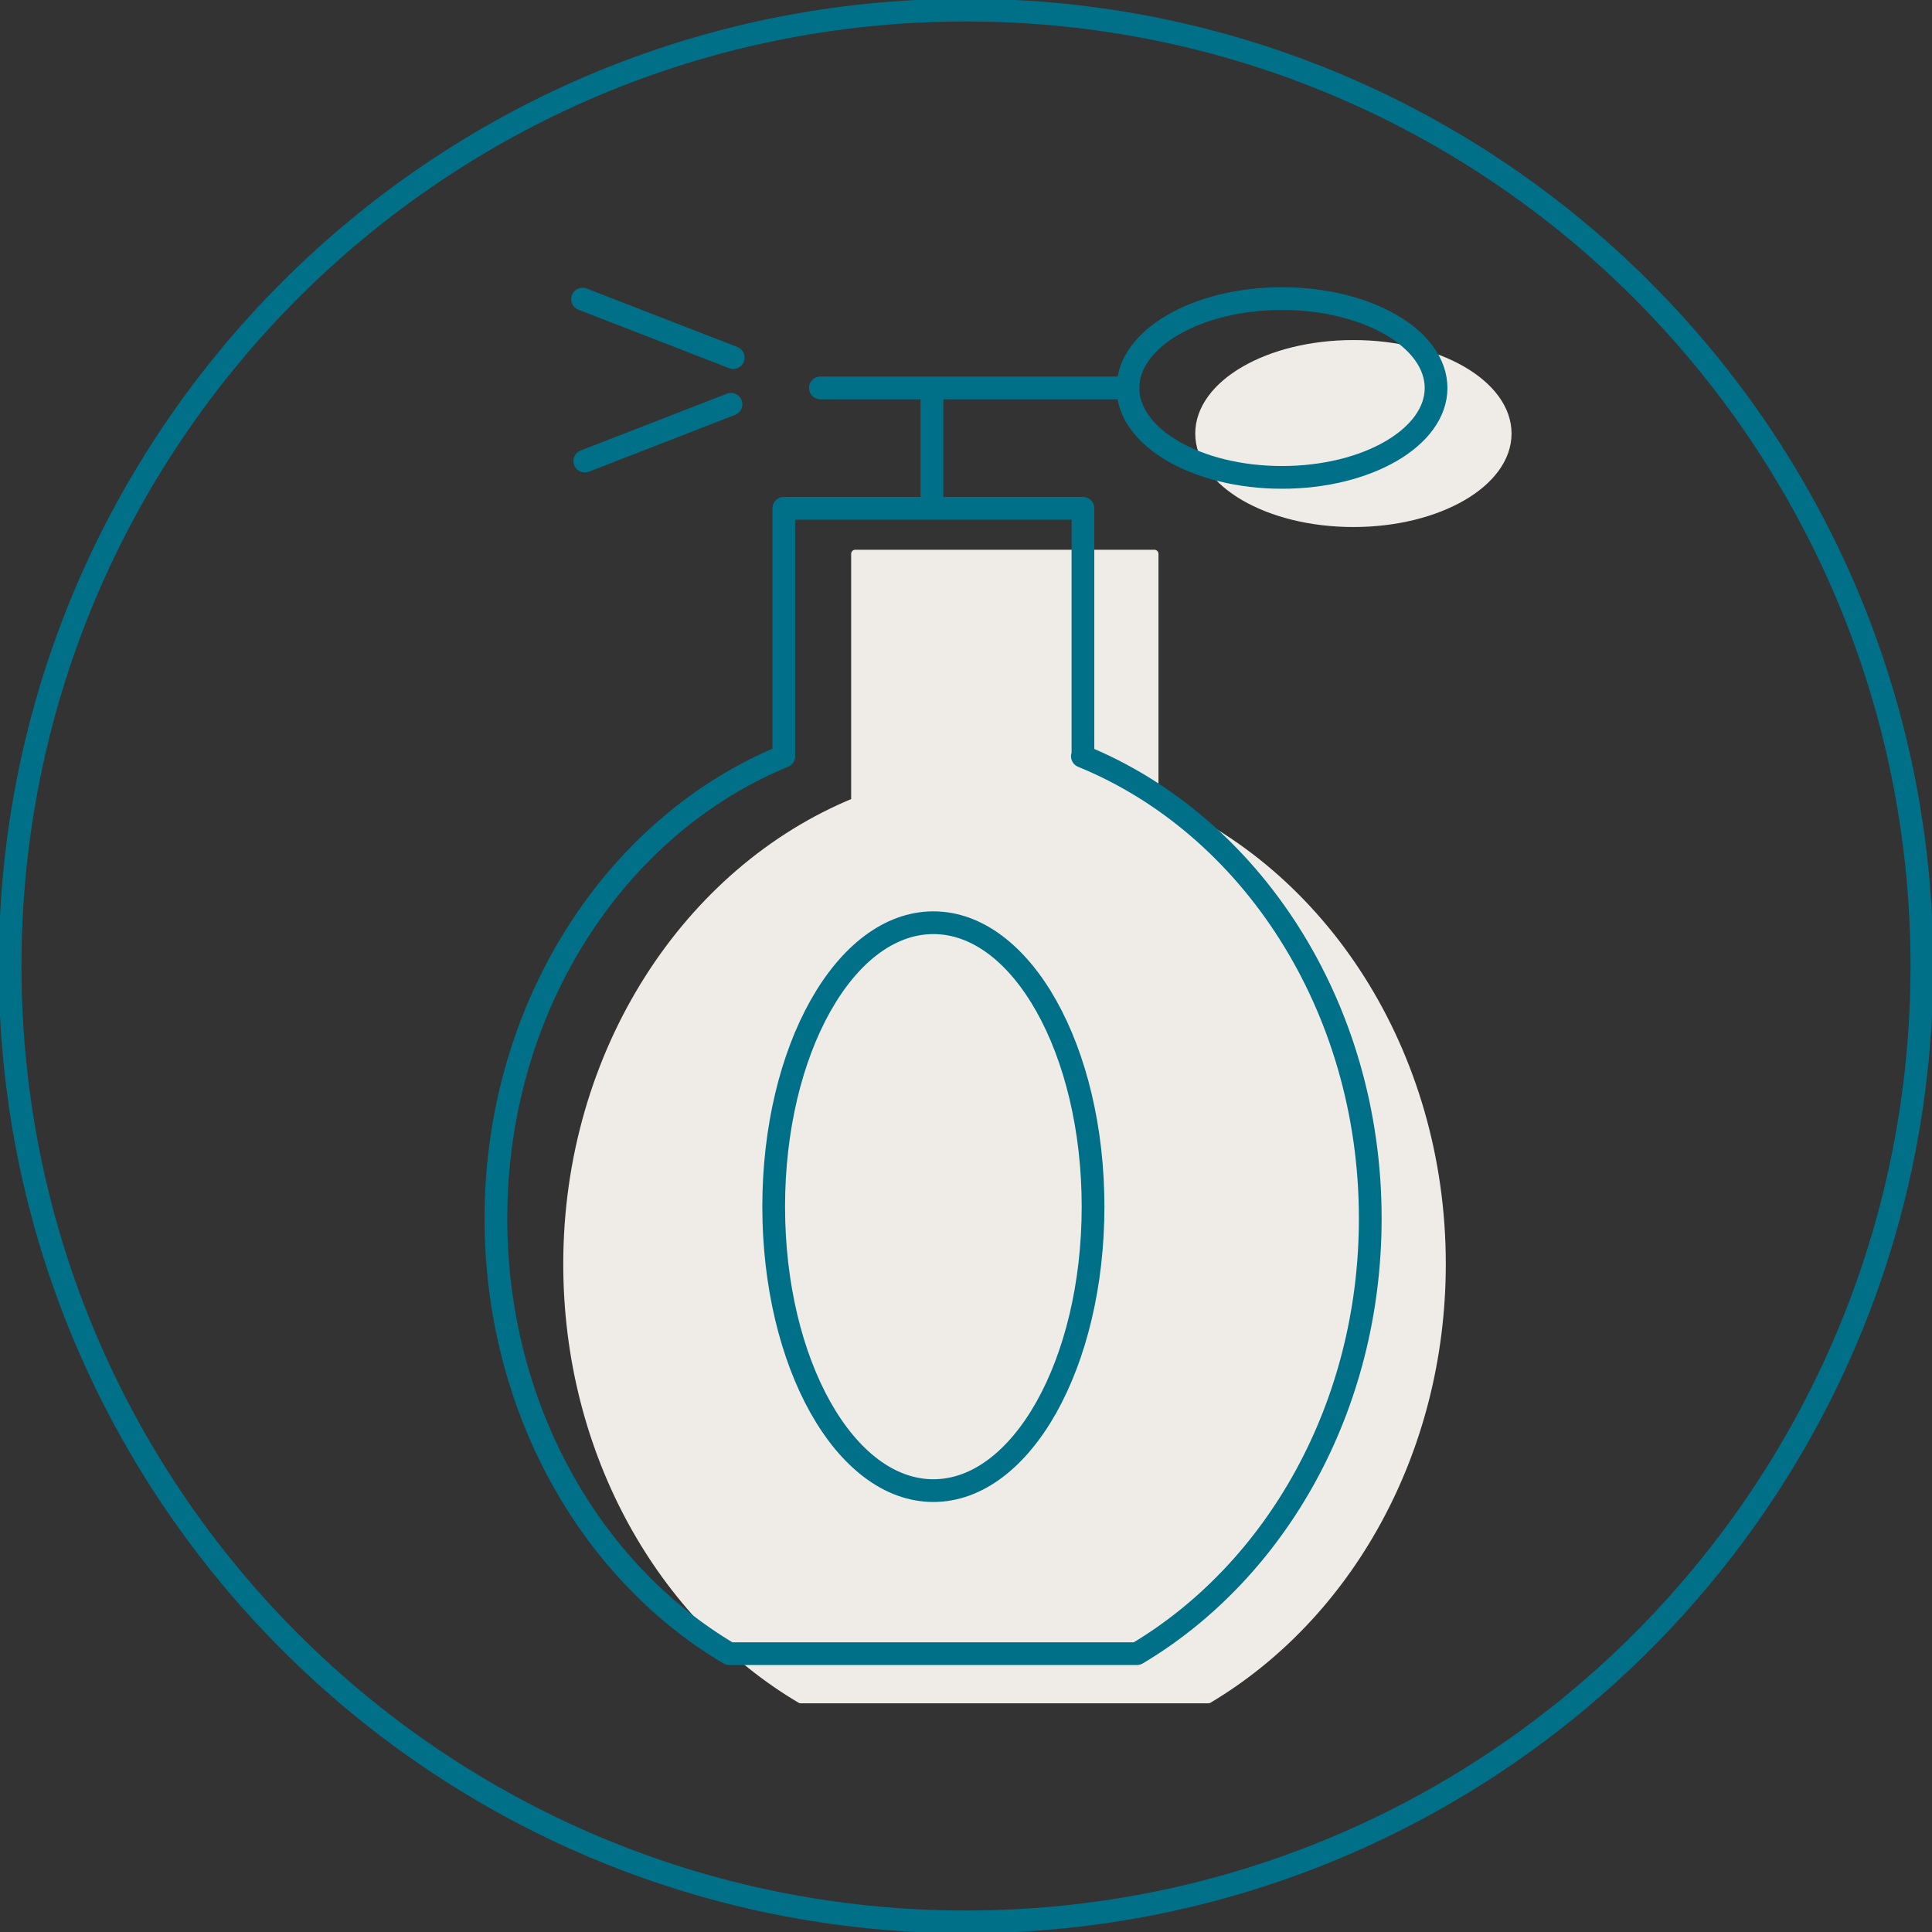 <svg xmlns="http://www.w3.org/2000/svg" fill="none" viewBox="0 0 85 85" height="85" width="85">
<rect x="0" y="0" width="85" height="85" fill="#333333" stroke="none"/>
<g clip-path="url(#clip0_1132_12366)">
<path stroke-linejoin="round" stroke-linecap="round" stroke-width="0.36" stroke="#EFECE8" fill="#EFECE8" d="M50.788 35.277V24.367H37.627V35.277C30.255 38.295 24.961 46.26 24.961 55.611C24.961 63.923 29.117 71.147 35.227 74.759H53.162C59.273 71.122 63.429 63.923 63.429 55.611C63.429 46.26 58.159 38.295 50.763 35.277H50.788Z"></path>
<path stroke-linejoin="round" stroke-linecap="round" stroke-width="0.36" stroke="#EFECE8" fill="#EFECE8" d="M59.544 23.007C63.287 23.007 66.322 21.246 66.322 19.074C66.322 16.902 63.287 15.141 59.544 15.141C55.8 15.141 52.766 16.902 52.766 19.074C52.766 21.246 55.8 23.007 59.544 23.007Z"></path>
<path stroke-linejoin="round" stroke-linecap="round" stroke="#007088" d="M42.5 84.555C65.726 84.555 84.555 65.726 84.555 42.5C84.555 19.274 65.726 0.445 42.5 0.445C19.274 0.445 0.445 19.274 0.445 42.5C0.445 65.726 19.274 84.555 42.5 84.555Z"></path>
<path stroke-linejoin="round" stroke-linecap="round" stroke="#007088" d="M47.645 33.273V22.363H34.484V33.273C27.112 36.291 21.818 44.257 21.818 53.608C21.818 61.919 25.974 69.143 32.085 72.755H50.02C56.13 69.118 60.286 61.919 60.286 53.608C60.286 44.257 55.017 36.291 47.62 33.273H47.645Z"></path>
<path stroke-linejoin="round" stroke-linecap="square" stroke="#007088" d="M41 22L41 17.5"></path>
<path stroke-linejoin="round" stroke-linecap="round" stroke="#007088" d="M36.094 17.068H49.626"></path>
<path stroke-linejoin="round" stroke-linecap="round" stroke="#007088" d="M56.403 21.003C60.147 21.003 63.181 19.242 63.181 17.07C63.181 14.898 60.147 13.137 56.403 13.137C52.66 13.137 49.625 14.898 49.625 17.07C49.625 19.242 52.66 21.003 56.403 21.003Z"></path>
<path stroke-linejoin="round" stroke-linecap="round" stroke="#007088" d="M41.065 65.581C44.945 65.581 48.09 59.988 48.09 53.088C48.09 46.189 44.945 40.596 41.065 40.596C37.184 40.596 34.039 46.189 34.039 53.088C34.039 59.988 37.184 65.581 41.065 65.581Z"></path>
<path stroke-linejoin="round" stroke-linecap="round" stroke="#007088" d="M25.629 13.16L32.259 15.733"></path>
<path stroke-linejoin="round" stroke-linecap="round" stroke="#007088" d="M25.729 20.286L32.16 17.787"></path>
</g>
<defs>
<clipPath id="clip0_1132_12366">
<rect fill="white" height="85" width="85"></rect>
</clipPath>
</defs>
</svg>
